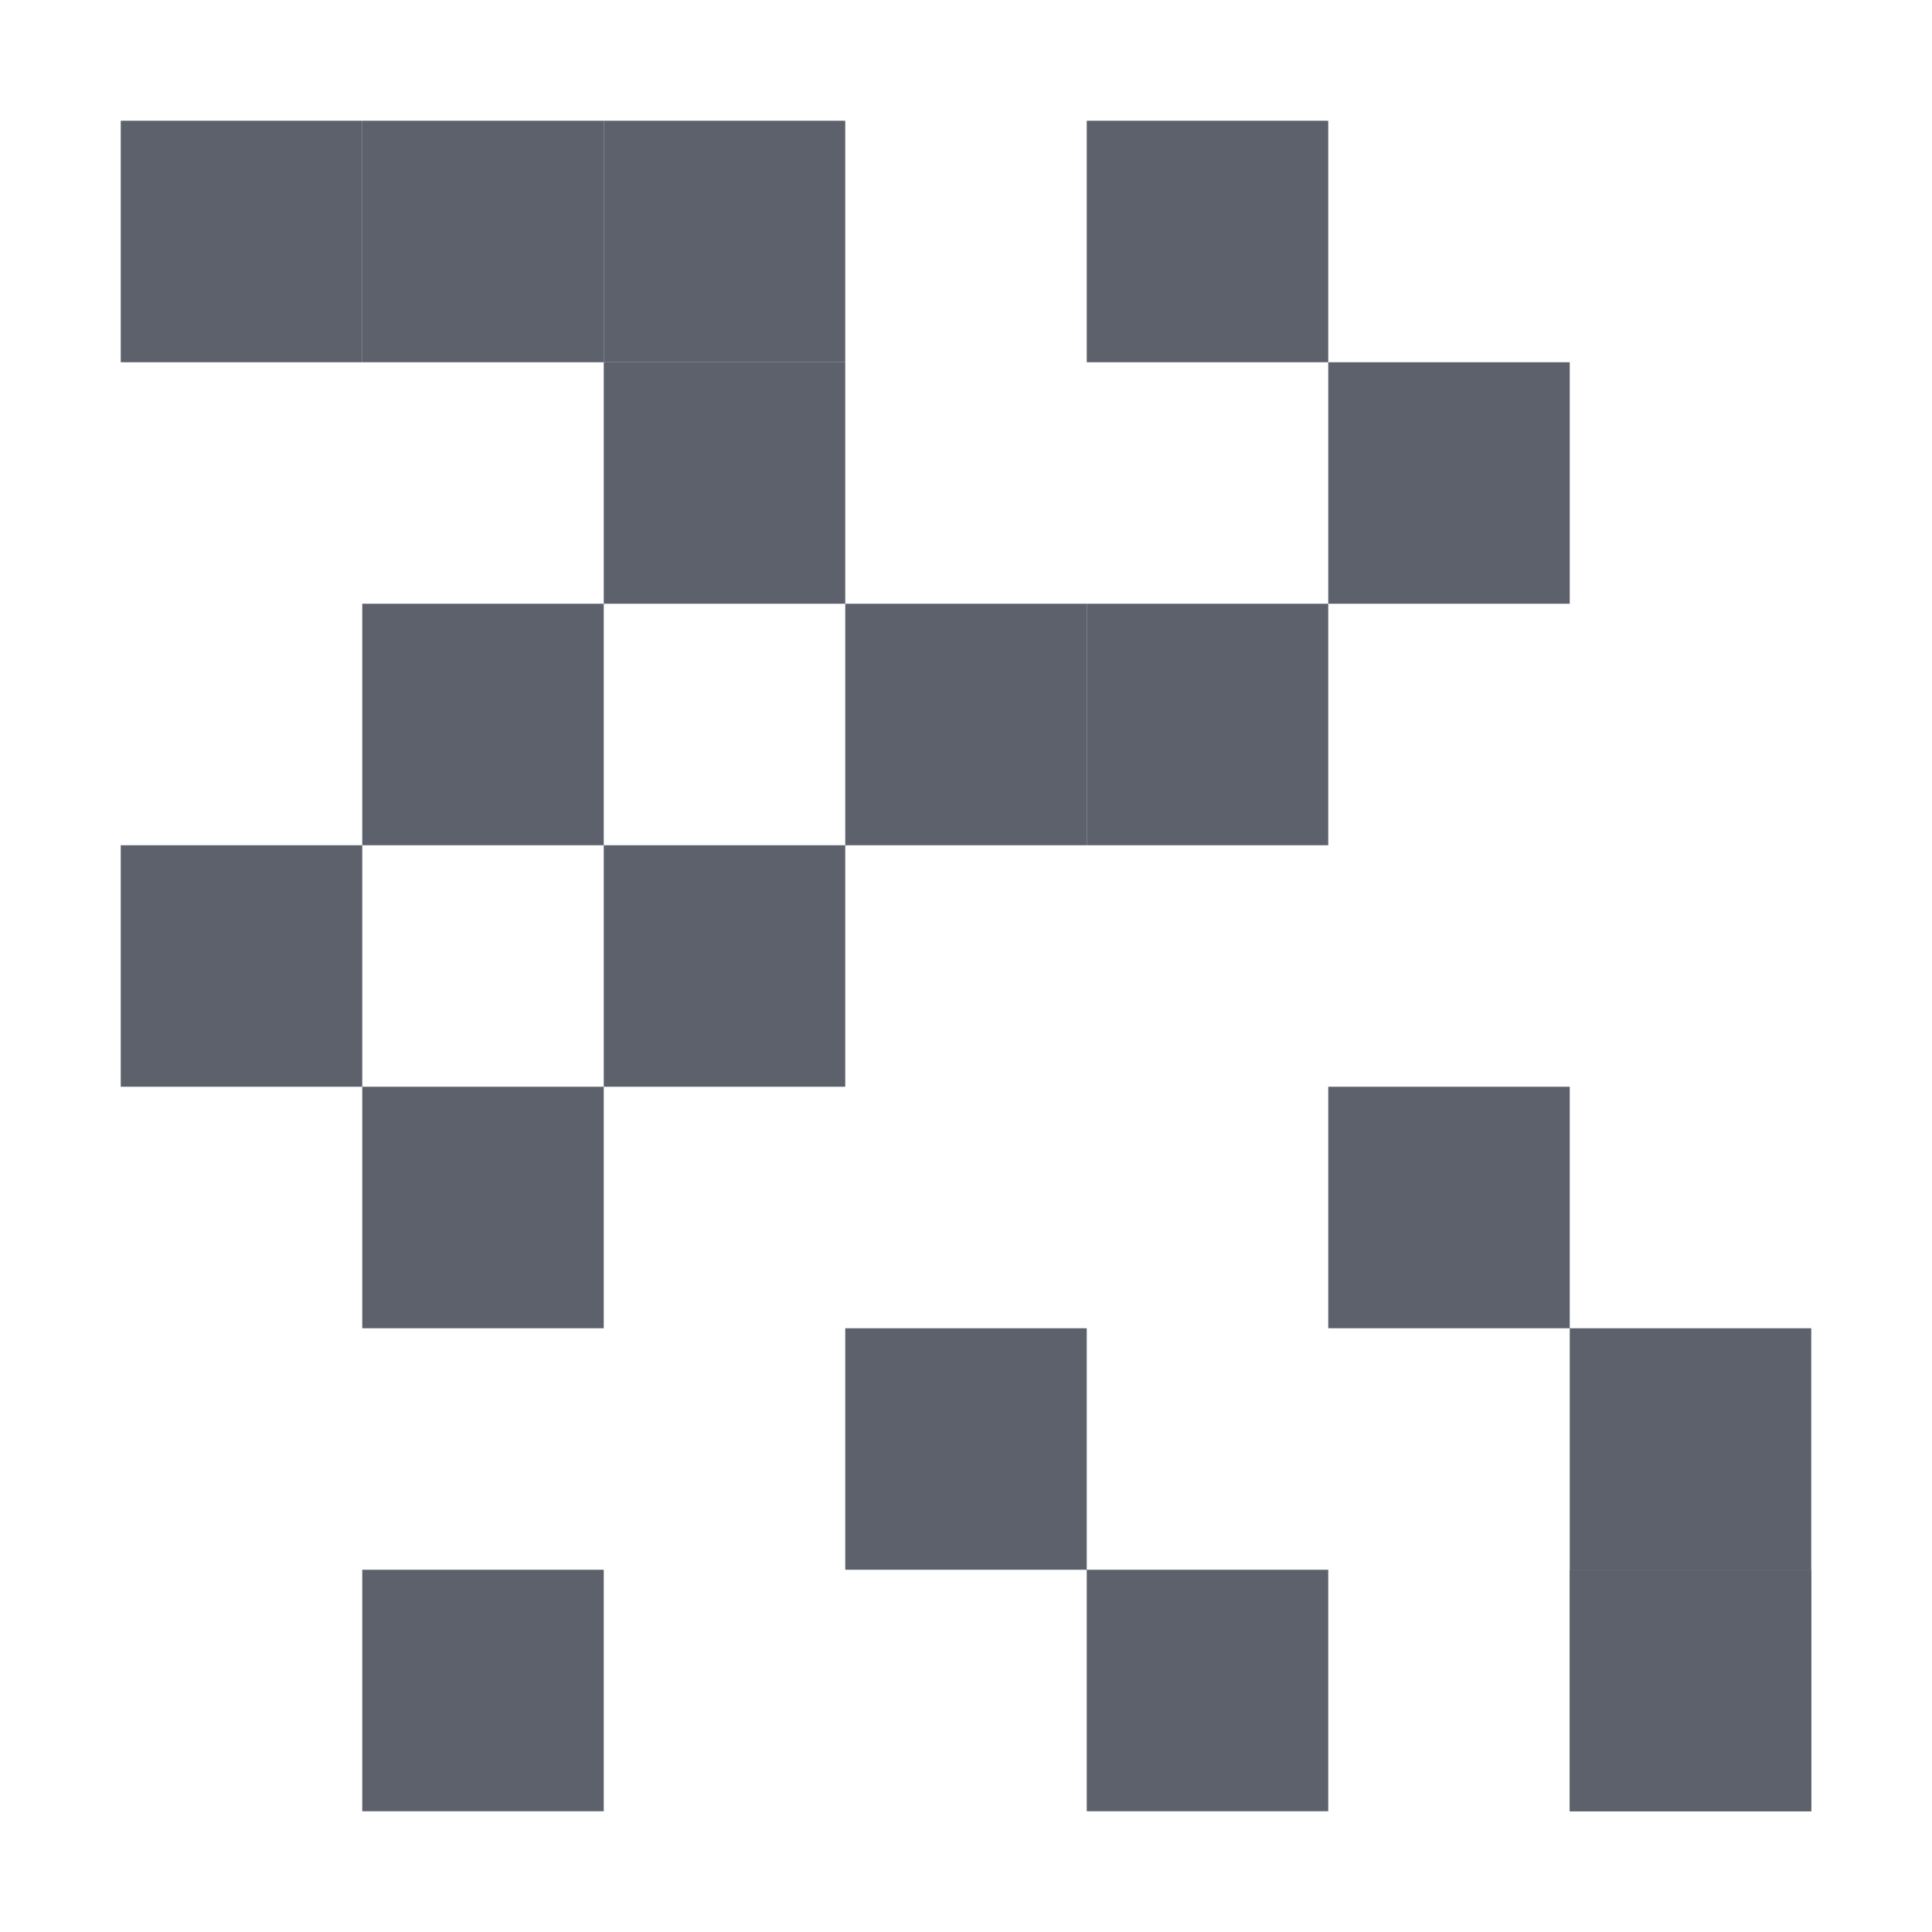 <svg xmlns="http://www.w3.org/2000/svg" width="16" height="16" version="1.1">
 <path style="fill:#5c616c" d="M 1,1 H 3 V 3 H 1 Z"/>
 <path style="fill:#5c616c" d="M 3,1 H 5 V 3 H 3 Z"/>
 <path style="fill:#5c616c" d="M 5,1 H 7 V 3 H 5 Z"/>
 <path style="fill:#5c616c" d="M 5,3 H 7 V 5 H 5 Z"/>
 <path style="fill:#5c616c" d="M 3,5 H 5 V 7 H 3 Z"/>
 <path style="fill:#5c616c" d="M 1,7 H 3 V 9 H 1 Z"/>
 <path style="fill:#5c616c" d="M 3,9 H 5 V 11 H 3 Z"/>
 <path style="fill:#5c616c" d="M 5,7 H 7 V 9 H 5 Z"/>
 <path style="fill:#5c616c" d="M 7,5 H 9 V 7 H 7 Z"/>
 <path style="fill:#5c616c" d="M 9,5 H 11 V 7 H 9 Z"/>
 <path style="fill:#5c616c" d="M 9,1 H 11 V 3 H 9 Z"/>
 <path style="fill:#5c616c" d="M 11,3 H 13 V 5 H 11 Z"/>
 <path style="fill:#5c616c" d="M 11,9 H 13 V 11 H 11 Z"/>
 <path style="fill:#5c616c" d="M 7,11 H 9 V 13 H 7 Z"/>
 <path style="fill:#5c616c" d="M 9,13 H 11 V 15 H 9 Z"/>
 <path style="fill:#5c616c" d="M 3,13 H 5 V 15 H 3 Z"/>
 <path style="fill:#5c616c" d="M 13,11 H 15 V 13 H 13 Z"/>
 <path style="fill:#5c616c" d="M 13,13 H 15 V 15 H 13 Z"/>
 <path style="fill:#5c616c" d="M 13,13 H 15 V 15 H 13 Z"/>
</svg>
